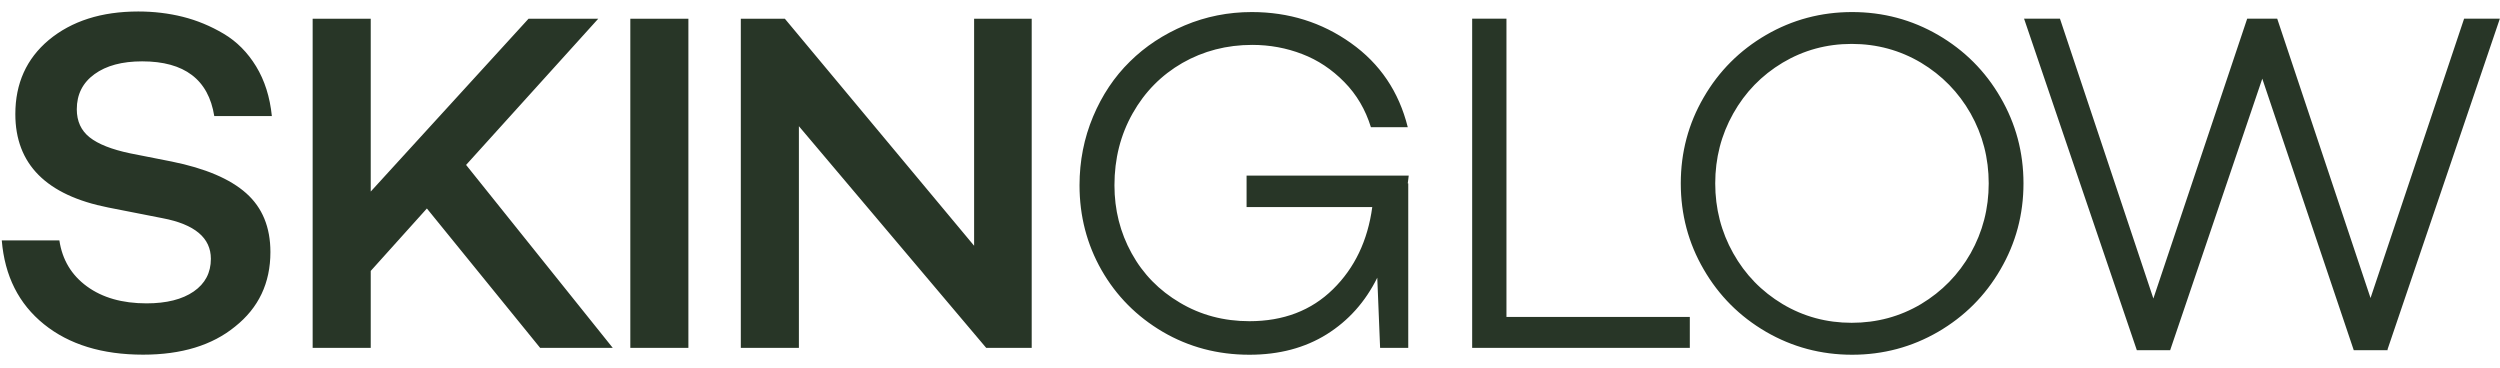 <svg width="163" height="24" viewBox="0 0 163 24" fill="none" xmlns="http://www.w3.org/2000/svg">
<path d="M9.015 0.749C10.025 0.749 10.993 0.865 11.919 1.096C12.844 1.328 13.733 1.696 14.585 2.201C15.437 2.706 16.142 3.416 16.7 4.331C17.257 5.246 17.599 6.324 17.725 7.566H13.97C13.591 5.188 12.024 4 9.268 4C7.963 4 6.927 4.278 6.159 4.836C5.391 5.394 5.007 6.156 5.007 7.124C5.007 7.902 5.286 8.513 5.844 8.954C6.401 9.396 7.279 9.743 8.479 9.996L11.193 10.532C13.381 10.974 15.001 11.663 16.053 12.599C17.105 13.535 17.631 14.813 17.631 16.433C17.631 18.453 16.863 20.073 15.327 21.293C13.833 22.514 11.835 23.124 9.331 23.124C6.659 23.124 4.503 22.461 2.862 21.136C1.221 19.81 0.305 17.99 0.116 15.676H3.871C4.061 16.939 4.66 17.938 5.67 18.674C6.68 19.41 7.974 19.779 9.552 19.779C10.856 19.779 11.882 19.521 12.629 19.006C13.376 18.49 13.749 17.78 13.749 16.875C13.749 15.508 12.697 14.624 10.593 14.225L7.059 13.53C3.019 12.731 1 10.7 1 7.439C1 5.441 1.725 3.831 3.177 2.611C4.671 1.37 6.617 0.749 9.015 0.749V0.749ZM91.786 11.957H91.818V22.682H89.983L89.798 18.106C89.02 19.679 87.921 20.909 86.5 21.798C85.08 22.682 83.403 23.129 81.462 23.129C79.395 23.129 77.512 22.63 75.813 21.636C74.114 20.636 72.783 19.295 71.821 17.612C70.863 15.929 70.385 14.083 70.385 12.079C70.385 10.501 70.679 9.007 71.268 7.603C71.857 6.204 72.657 5.005 73.667 4.016C74.671 3.022 75.865 2.238 77.249 1.654C78.626 1.076 80.084 0.786 81.614 0.786C84.028 0.786 86.185 1.46 88.078 2.806C89.977 4.153 91.208 5.978 91.786 8.292H89.383C89.03 7.151 88.457 6.167 87.647 5.347C86.842 4.526 85.927 3.916 84.896 3.522C83.871 3.127 82.787 2.927 81.646 2.927C79.984 2.927 78.463 3.322 77.091 4.105C75.723 4.894 74.64 5.989 73.851 7.388C73.057 8.792 72.662 10.354 72.662 12.079C72.662 13.684 73.036 15.161 73.782 16.513C74.524 17.865 75.576 18.938 76.933 19.737C78.285 20.542 79.799 20.942 81.461 20.942C83.681 20.942 85.496 20.248 86.91 18.859C88.32 17.476 89.177 15.688 89.472 13.499H81.277V11.448H91.849L91.786 11.958L91.786 11.957ZM110.176 20.662V22.682H95.985V1.217H98.221V20.662H110.176H110.176ZM115.147 2.28C116.862 1.286 118.734 0.786 120.759 0.786C122.779 0.786 124.651 1.286 126.366 2.28C128.081 3.279 129.438 4.631 130.432 6.351C131.431 8.065 131.931 9.933 131.931 11.957C131.931 13.982 131.431 15.85 130.432 17.564C129.438 19.284 128.081 20.636 126.366 21.635C124.651 22.629 122.779 23.129 120.759 23.129C118.734 23.129 116.862 22.629 115.147 21.635C113.432 20.636 112.075 19.284 111.081 17.564C110.082 15.85 109.587 13.982 109.587 11.957C109.587 9.933 110.082 8.065 111.081 6.351C112.075 4.631 113.432 3.279 115.147 2.28ZM120.728 21.046C122.369 21.046 123.878 20.641 125.251 19.826C126.618 19.005 127.697 17.901 128.486 16.512C129.269 15.118 129.664 13.598 129.664 11.957C129.664 10.311 129.269 8.796 128.486 7.402C127.697 6.014 126.618 4.91 125.251 4.089C123.878 3.274 122.369 2.863 120.728 2.863C119.092 2.863 117.593 3.274 116.225 4.089C114.858 4.909 113.785 6.014 113.006 7.402C112.223 8.796 111.833 10.311 111.833 11.957C111.833 13.598 112.223 15.118 113.006 16.512C113.785 17.901 114.858 19.005 116.225 19.826C117.593 20.641 119.092 21.046 120.728 21.046ZM155.669 22.777V22.834H153.465L147.501 5.13L141.494 22.834H139.322L131.969 1.217H134.309L140.4 19.463L146.517 1.217H148.474L154.559 19.431L160.66 1.217H162.99L155.669 22.776V22.777ZM27.833 13.593L24.172 17.664V22.682H20.385V1.222H24.172V12.489L34.46 1.222H39.005L30.389 10.753L39.952 22.682H35.218L27.833 13.593H27.833ZM44.883 1.222V22.682H41.097V1.222H44.883ZM67.267 1.222V22.682H64.301L52.088 8.228V22.682H48.301V1.222H51.173L63.512 16.023V1.222H67.267Z" fill="#283627"/>
</svg>
